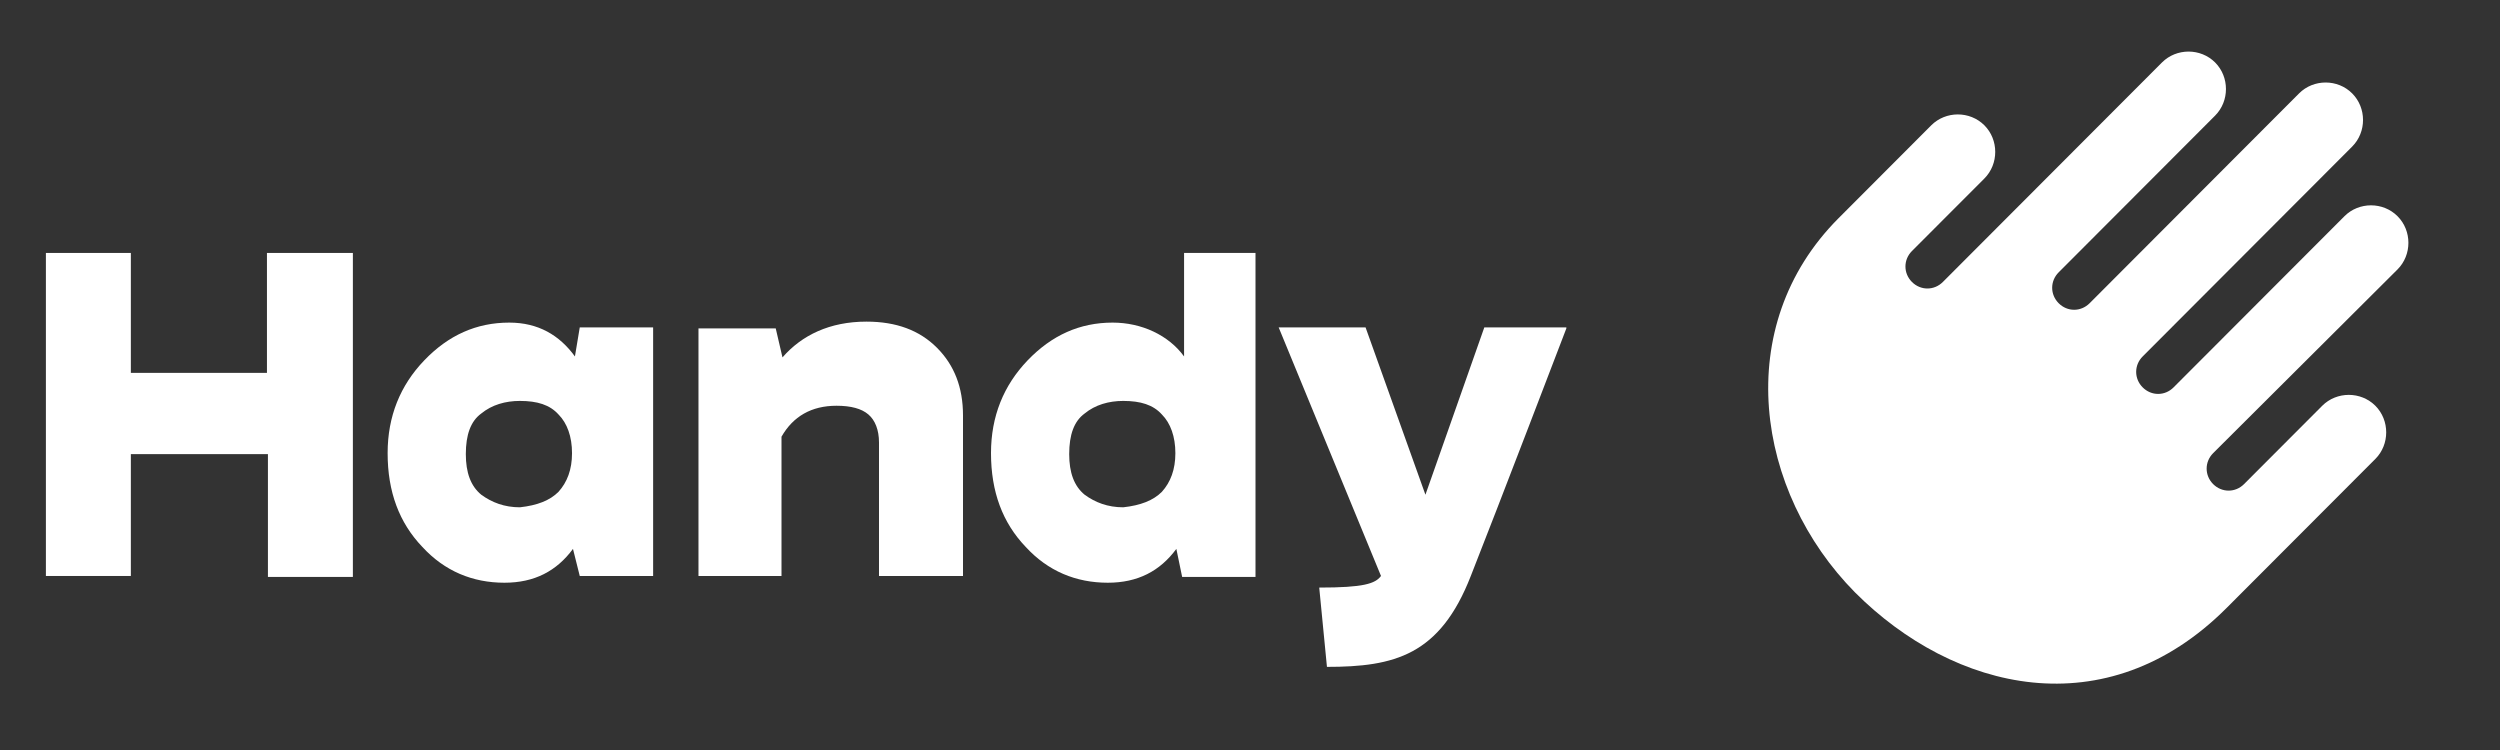 <svg width="100" height="30" viewBox="0 0 100 30" fill="none" xmlns="http://www.w3.org/2000/svg">
<rect x="0" y="0" width="100" height="30" fill="#333333" stroke="none"/>
<path d="M73.544 8.726C74.779 7.488 77.251 5.012 77.251 5.012C77.83 4.432 78.795 4.432 79.375 5.012C79.954 5.593 79.954 6.56 79.375 7.14L76.478 10.041C76.131 10.389 76.131 10.931 76.478 11.279C76.826 11.627 77.367 11.627 77.714 11.279L86.48 2.498C87.059 1.918 88.024 1.918 88.604 2.498C89.183 3.078 89.183 4.045 88.604 4.625L82.348 10.892C82 11.24 82 11.782 82.348 12.13C82.695 12.478 83.236 12.478 83.584 12.13L91.963 3.736C92.542 3.155 93.508 3.155 94.087 3.736C94.666 4.316 94.666 5.283 94.087 5.863L85.707 14.258C85.36 14.606 85.36 15.147 85.707 15.495C86.055 15.844 86.596 15.844 86.943 15.495L93.778 8.649C94.357 8.068 95.323 8.068 95.902 8.649C96.481 9.229 96.481 10.196 95.902 10.776L88.526 18.126C88.179 18.474 88.179 19.016 88.526 19.364C88.874 19.712 89.415 19.712 89.762 19.364L92.89 16.23C93.469 15.65 94.434 15.65 95.014 16.23C95.593 16.811 95.593 17.778 95.014 18.358L89.067 24.315C84.24 29.151 78.139 27.642 74.2 23.696C70.223 19.673 69.219 13.058 73.544 8.726Z" fill="white"/>
<path d="M14.115 10.118V23.077H10.717V18.165H5.234V23.039H1.836V10.118H5.234V14.915H10.678V10.118H14.115Z" fill="white"/>
<path d="M26.125 13.136V23.039H23.19L22.919 21.956C22.263 22.845 21.375 23.309 20.178 23.309C18.904 23.309 17.784 22.845 16.895 21.878C15.969 20.911 15.505 19.673 15.505 18.126C15.505 16.656 16.007 15.418 16.973 14.412C17.938 13.407 19.058 12.904 20.371 12.904C21.529 12.904 22.379 13.407 22.997 14.258L23.19 13.097H26.125V13.136ZM22.34 19.673C22.688 19.286 22.881 18.784 22.881 18.126C22.881 17.468 22.688 16.927 22.34 16.579C21.993 16.192 21.491 16.037 20.796 16.037C20.216 16.037 19.676 16.192 19.251 16.54C18.826 16.849 18.633 17.391 18.633 18.165C18.633 18.9 18.826 19.441 19.251 19.789C19.676 20.099 20.178 20.292 20.796 20.292C21.491 20.215 21.993 20.021 22.34 19.673Z" fill="white"/>
<path d="M38.481 23.039H35.16V17.7C35.16 17.198 35.006 16.811 34.736 16.579C34.465 16.346 34.041 16.23 33.461 16.23C32.457 16.23 31.724 16.656 31.26 17.468V23.039H27.939V13.136H31.029L31.299 14.296C32.071 13.407 33.191 12.865 34.658 12.865C35.855 12.865 36.782 13.213 37.477 13.909C38.172 14.606 38.52 15.495 38.52 16.617V23.039H38.481Z" fill="white"/>
<path d="M62.654 13.136C62.654 13.136 59.874 20.408 58.832 23.039C57.596 26.211 55.781 26.675 53.078 26.675L52.769 23.503C54.545 23.503 55.009 23.348 55.24 23.039L51.147 13.097H54.623L57.017 19.789L59.372 13.097H62.654V13.136Z" fill="white"/>
<path d="M50.22 10.118V23.077H47.286L47.054 21.956C46.398 22.845 45.509 23.309 44.312 23.309C43.038 23.309 41.918 22.845 41.03 21.878C40.103 20.911 39.64 19.673 39.64 18.126C39.64 16.656 40.142 15.418 41.107 14.412C42.073 13.407 43.193 12.904 44.505 12.904C45.664 12.904 46.745 13.407 47.363 14.258V10.118H50.22ZM46.475 19.673C46.822 19.287 47.015 18.784 47.015 18.126C47.015 17.468 46.822 16.927 46.475 16.579C46.127 16.192 45.625 16.037 44.93 16.037C44.351 16.037 43.81 16.192 43.386 16.54C42.961 16.849 42.768 17.391 42.768 18.165C42.768 18.9 42.961 19.441 43.386 19.789C43.81 20.099 44.312 20.292 44.93 20.292C45.625 20.215 46.127 20.021 46.475 19.673Z" fill="white"/>
</svg>
